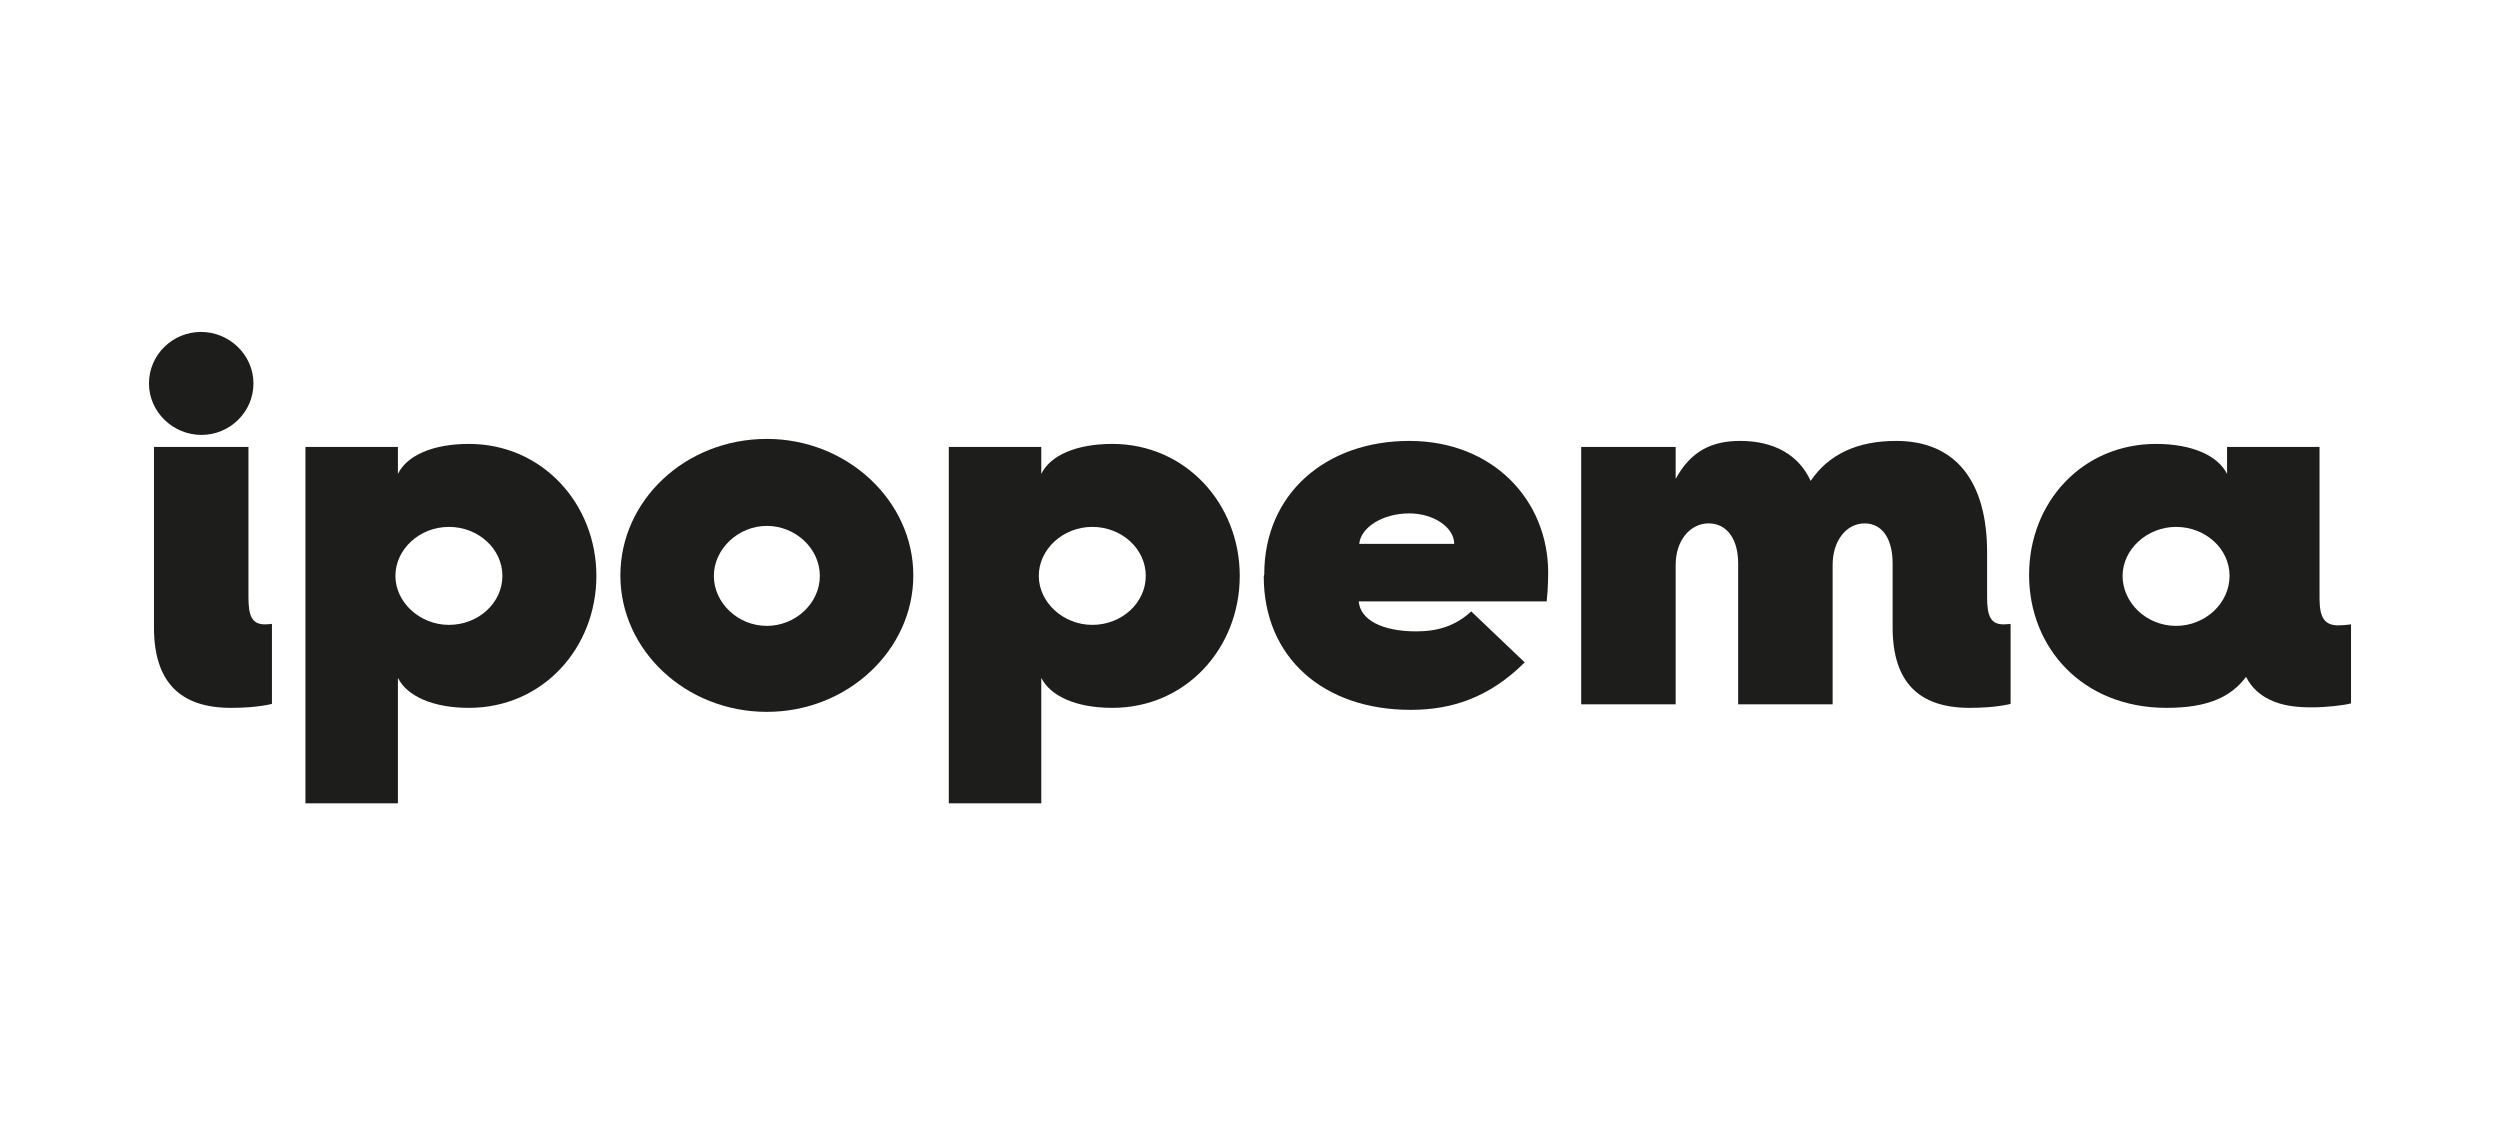 <?xml version="1.0" encoding="utf-8"?>
<!-- Generator: Adobe Illustrator 26.2.1, SVG Export Plug-In . SVG Version: 6.00 Build 0)  -->
<svg version="1.1" id="a" xmlns="http://www.w3.org/2000/svg" xmlns:xlink="http://www.w3.org/1999/xlink" x="0px" y="0px"
	 viewBox="0 0 500.1 227" style="enable-background:new 0 0 500.1 227;" xml:space="preserve">
<style type="text/css">
	.st0{fill:#1D1E1B;}
	.st1{fill:none;}
</style>
<g>
	<path class="st0" d="M30.8,89.4h18.9v30.1c0,3.7,0.7,5.4,3.3,5.4c0.6,0,1.4-0.1,1.4-0.1v16c0,0-2.8,0.8-8.2,0.8
		c-10.2,0-15.4-5.2-15.4-16.1C30.8,125.5,30.8,89.4,30.8,89.4z M29.8,76.7c0-5.7,4.7-10.3,10.4-10.3S50.7,71,50.7,76.7
		S46,87,40.3,87S29.8,82.4,29.8,76.7"/>
	<path class="st0" d="M89.8,125c5.9,0,10.7-4.4,10.7-9.8s-4.8-9.8-10.7-9.8s-10.7,4.5-10.7,9.8C79.1,120.5,84,125,89.8,125
		 M61.1,89.4h18.5v5.4c1.8-3.7,7-6,14.2-6c14.7,0,25.5,12,25.5,26.4s-10.7,26.4-25.5,26.4c-7.3,0-12.4-2.4-14.2-6v25.1H61.1V89.4z"
		/>
	<path class="st0" d="M153.4,125.2c5.7,0,10.6-4.5,10.6-10s-4.9-10-10.6-10c-5.7,0-10.6,4.6-10.6,10
		C142.8,120.6,147.6,125.2,153.4,125.2 M153.4,87.8c16.1,0,29.3,12.4,29.3,27.3s-13.1,27.3-29.3,27.3s-29.3-12.3-29.3-27.3
		S137.1,87.8,153.4,87.8"/>
	<path class="st0" d="M218.5,125c5.9,0,10.7-4.4,10.7-9.8s-4.8-9.8-10.7-9.8s-10.7,4.5-10.7,9.8S212.7,125,218.5,125 M189.8,89.4
		h18.5v5.4c1.8-3.7,7-6,14.2-6c14.7,0,25.5,12,25.5,26.4s-10.7,26.4-25.5,26.4c-7.3,0-12.4-2.4-14.2-6v25.1h-18.5
		C189.8,160.6,189.8,89.4,189.8,89.4z"/>
	<path class="st0" d="M290.9,108.8c0-3.3-4.1-6.1-9-6.1c-5.3,0-9.7,2.8-10,6.1H290.9z M252.9,114.9c0-16.2,12.4-26.7,29-26.7
		c16.7,0,27.8,11.8,27.8,26.4c0,0,0,3-0.3,5.7h-37.6c0.3,3.7,4.7,6,11.5,6c4.3,0,7.9-1.1,11-4l10.7,10.2c-7.1,7.1-14.7,9.5-22.8,9.5
		c-17.5,0-29.4-10.5-29.4-26.7L252.9,114.9L252.9,114.9z"/>
	<path class="st0" d="M316.3,89.4h18.9v6.4c3.1-5.7,7.4-7.6,12.9-7.6c6.9,0,11.8,2.9,14.1,8c3.6-5.3,9.3-8,17.1-8
		c12,0,18.2,8.2,18.2,22.3v9c0,3.7,0.7,5.4,3.3,5.4c0.6,0,1.4-0.1,1.4-0.1v16c0,0-2.8,0.8-8.2,0.8c-10.2,0-15.4-5.2-15.4-16.1v-12.8
		c0-4.8-2-8-5.6-8s-6.4,3.4-6.4,8.3v27.9h-18.9v-28.2c0-4.8-2.2-8-5.9-8s-6.6,3.4-6.6,8.3v27.9h-18.9V89.4L316.3,89.4z"/>
	<path class="st0" d="M435.3,125.2c5.8,0,10.7-4.5,10.7-10s-4.9-9.8-10.7-9.8c-5.8,0-10.7,4.5-10.7,9.8S429.3,125.2,435.3,125.2
		 M431.3,88.8c7.3,0,12.4,2.4,14.2,6v-5.4H464v30.3c0,4,1.1,5.4,3.8,5.4c0.7,0,1.7-0.1,2.5-0.2v15.8c-1.5,0.4-4.9,0.8-7.9,0.8
		s-5.9-0.3-8.5-1.6c-1.8-0.9-3.5-2.3-4.6-4.5c-3,4-7.6,6.2-15.9,6.2c-16.8,0-27.5-12-27.5-26.6S416.6,88.8,431.3,88.8"/>
	<rect x="29.8" y="66.4" class="st1" width="440.4" height="94.2"/>
</g>
</svg>
